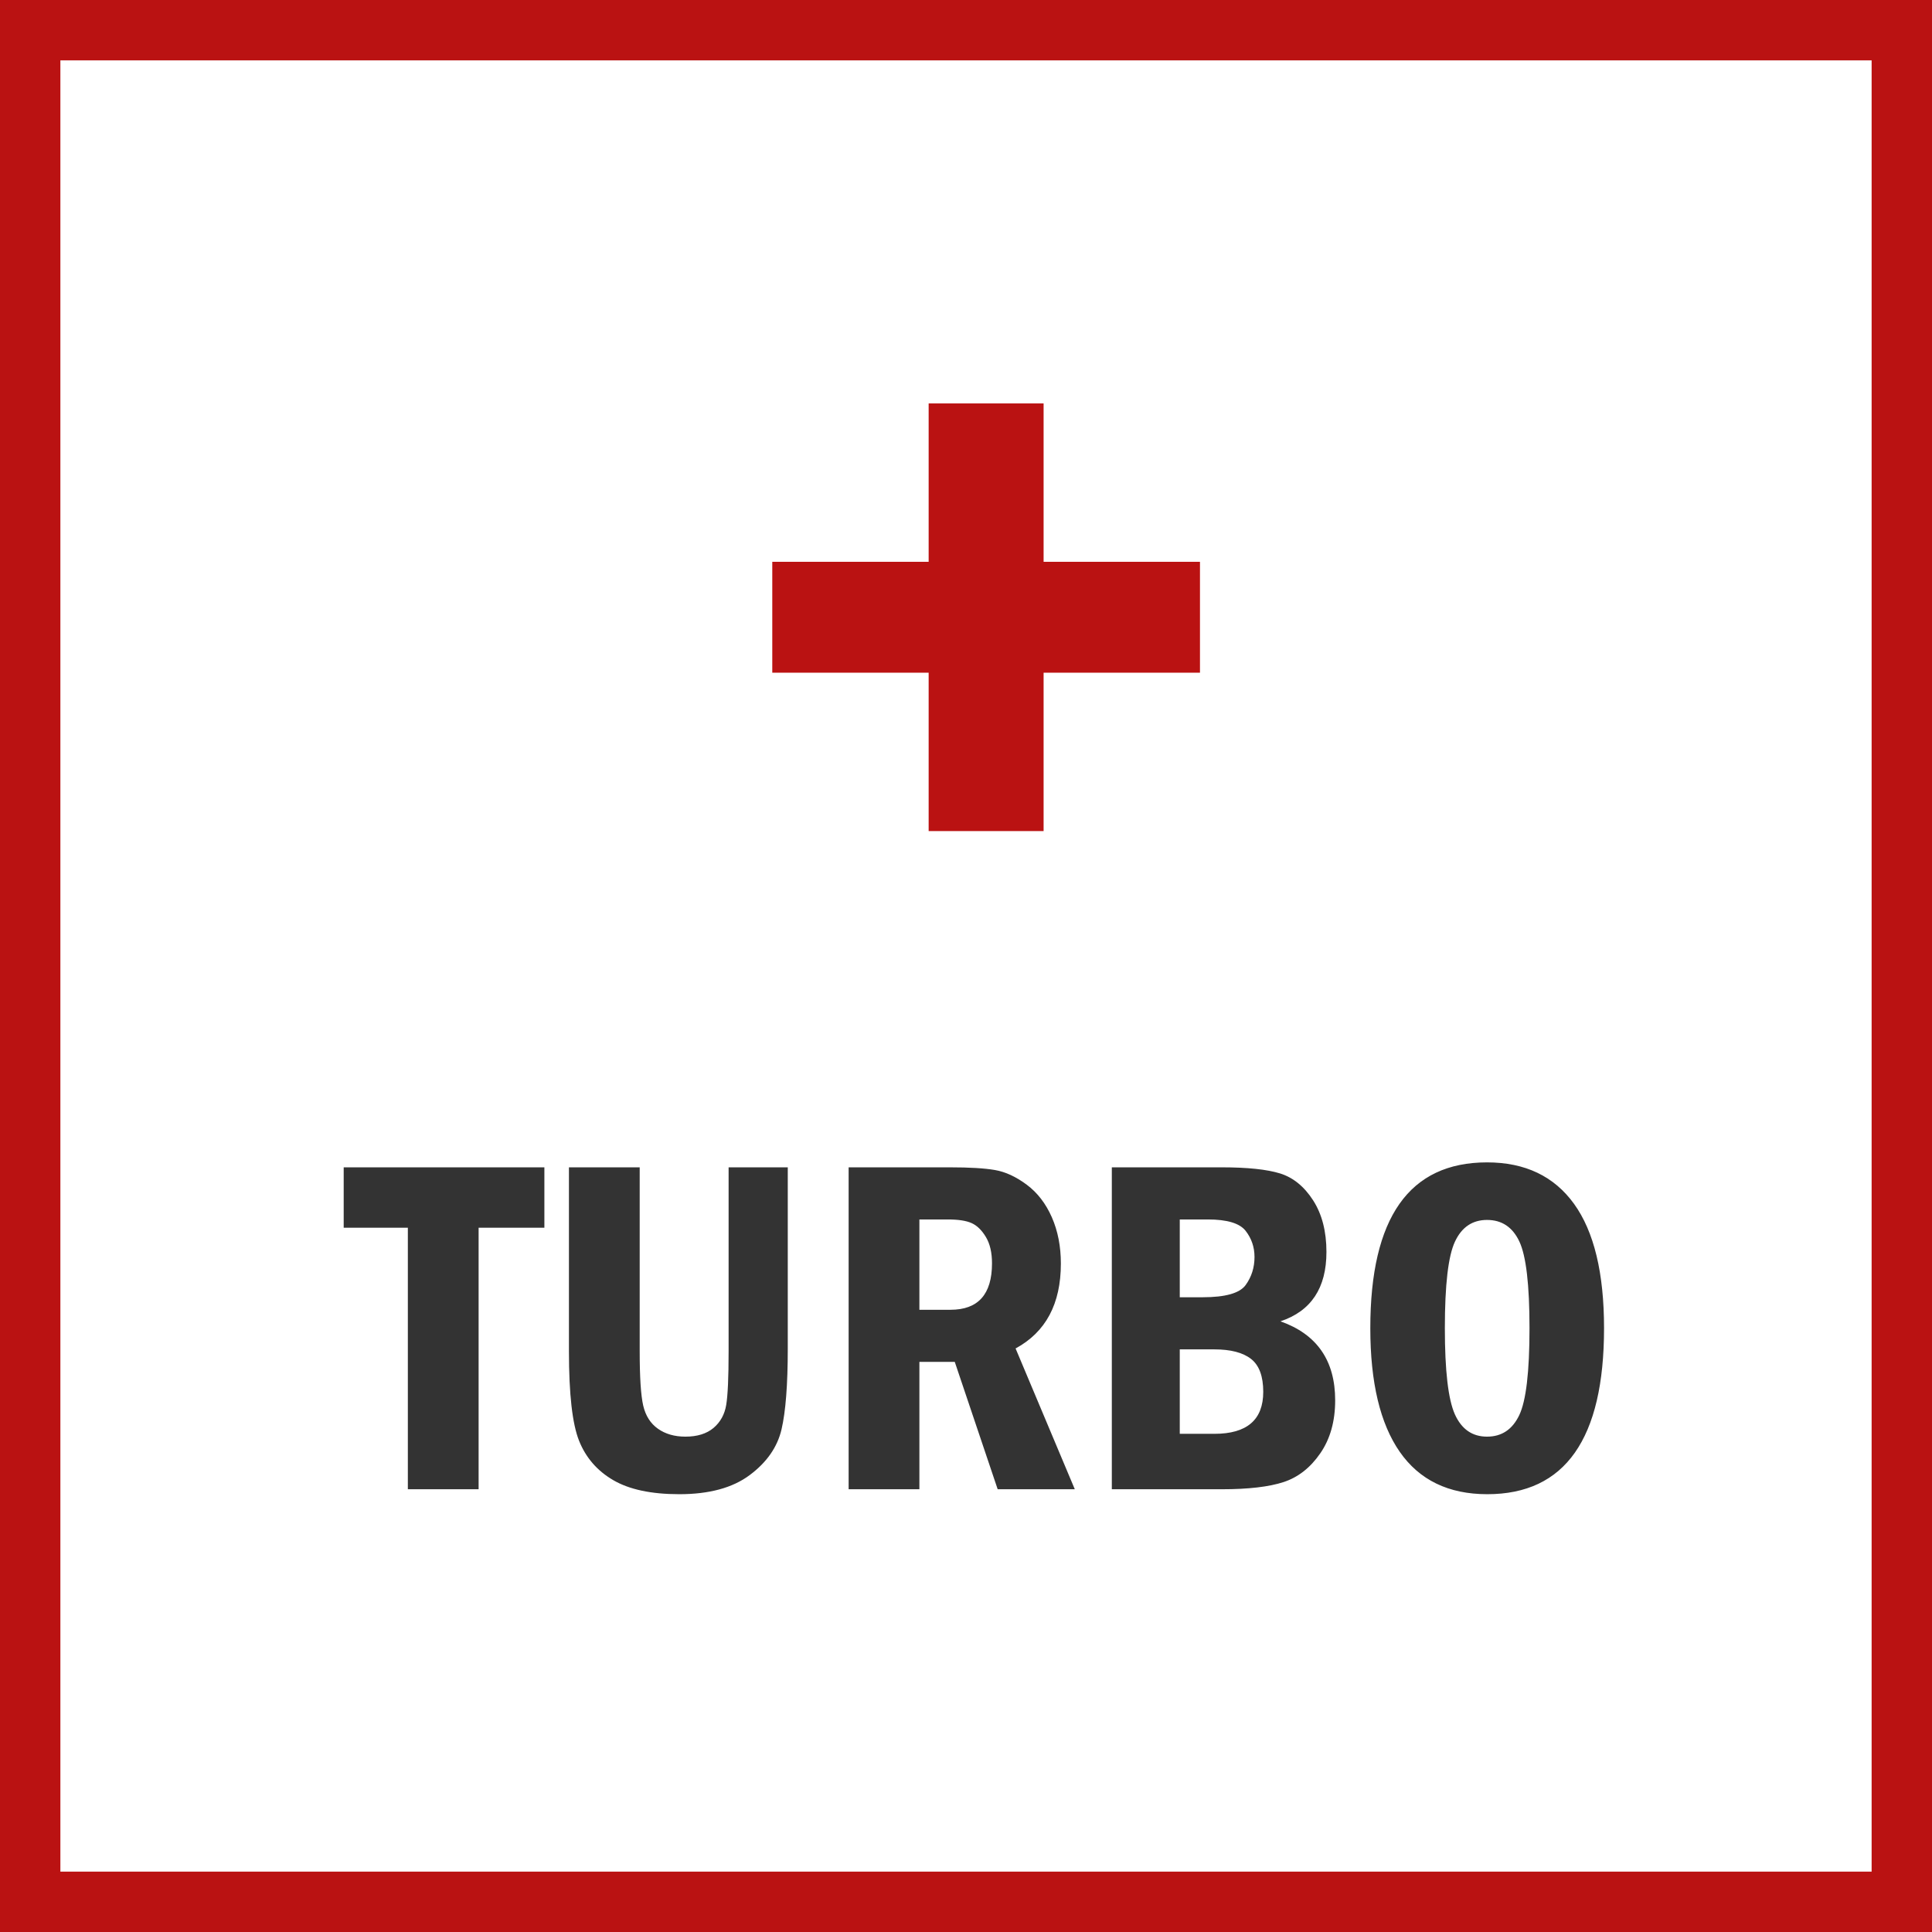 <svg width="48" height="48" viewBox="0 0 48 48" fill="none" xmlns="http://www.w3.org/2000/svg">
<rect x="0" y="0" width="48" height="48" fill="#808080" stroke="none"/>
<path d="M0.5 0.5H47.5V47.5H0.5V0.5Z" stroke-width="2" fill="white" stroke="#BA1212"/>
<path d="M11.891 37V30.502H13.525V29.002H8.539V30.502H10.133V37H11.891ZM16.877 37.123C17.619 37.123 18.202 36.965 18.626 36.648C19.05 36.332 19.314 35.953 19.417 35.512C19.52 35.07 19.572 34.4 19.572 33.502V29.002H18.102V33.572C18.102 34.221 18.082 34.664 18.043 34.902C18.004 35.141 17.898 35.332 17.727 35.477C17.555 35.621 17.322 35.693 17.029 35.693C16.76 35.693 16.532 35.628 16.347 35.497C16.161 35.366 16.039 35.174 15.98 34.92C15.922 34.666 15.893 34.217 15.893 33.572V29.002H14.135V33.572C14.135 34.635 14.219 35.376 14.387 35.796C14.555 36.216 14.838 36.542 15.236 36.774C15.635 37.007 16.182 37.123 16.877 37.123ZM22.842 37V33.836H23.721L24.787 37H26.703L25.232 33.502C25.982 33.096 26.357 32.393 26.357 31.393C26.357 30.967 26.282 30.583 26.132 30.241C25.981 29.899 25.773 29.63 25.508 29.433C25.242 29.235 24.98 29.114 24.72 29.069C24.46 29.024 24.086 29.002 23.598 29.002H21.084V37H22.842ZM23.615 32.541H22.842V30.297H23.545C23.807 30.297 24.005 30.327 24.14 30.388C24.274 30.448 24.393 30.564 24.494 30.733C24.596 30.903 24.646 31.121 24.646 31.387C24.646 32.156 24.303 32.541 23.615 32.541ZM30.354 37C31.018 37 31.53 36.94 31.892 36.821C32.253 36.702 32.557 36.464 32.803 36.106C33.049 35.749 33.172 35.31 33.172 34.791C33.172 33.803 32.719 33.148 31.812 32.828C32.574 32.574 32.955 32 32.955 31.105C32.955 30.594 32.845 30.166 32.624 29.822C32.403 29.479 32.13 29.256 31.804 29.154C31.477 29.053 30.994 29.002 30.354 29.002H27.623V37H30.354ZM29.879 32.23H29.311V30.297H30.008C30.488 30.297 30.802 30.392 30.948 30.581C31.095 30.77 31.168 30.986 31.168 31.229C31.168 31.49 31.095 31.723 30.948 31.926C30.802 32.129 30.445 32.23 29.879 32.23ZM30.172 35.623H29.311V33.525H30.172C30.578 33.525 30.882 33.605 31.083 33.763C31.284 33.921 31.385 34.193 31.385 34.58C31.385 35.275 30.98 35.623 30.172 35.623ZM36.951 37.123C38.885 37.123 39.852 35.748 39.852 32.998C39.852 31.627 39.603 30.598 39.107 29.91C38.611 29.223 37.891 28.879 36.945 28.879C35.012 28.879 34.045 30.252 34.045 32.998C34.045 34.346 34.289 35.37 34.777 36.071C35.266 36.773 35.99 37.123 36.951 37.123ZM36.945 35.693C36.578 35.693 36.312 35.508 36.145 35.137C35.98 34.766 35.897 34.053 35.897 32.998C35.897 31.924 35.98 31.207 36.148 30.848C36.316 30.488 36.582 30.309 36.945 30.309C37.312 30.309 37.58 30.487 37.748 30.845C37.916 31.202 38 31.92 38 32.998C38 34.084 37.915 34.805 37.745 35.16C37.575 35.516 37.309 35.693 36.945 35.693Z" fill="#333333"/>
<path d="M25.928 16.713V20.648H23.072V16.713H19.187V13.958H23.072V10.023H25.928V13.958H29.813V16.713H25.928Z" fill="#BA1212"/>
</svg>
